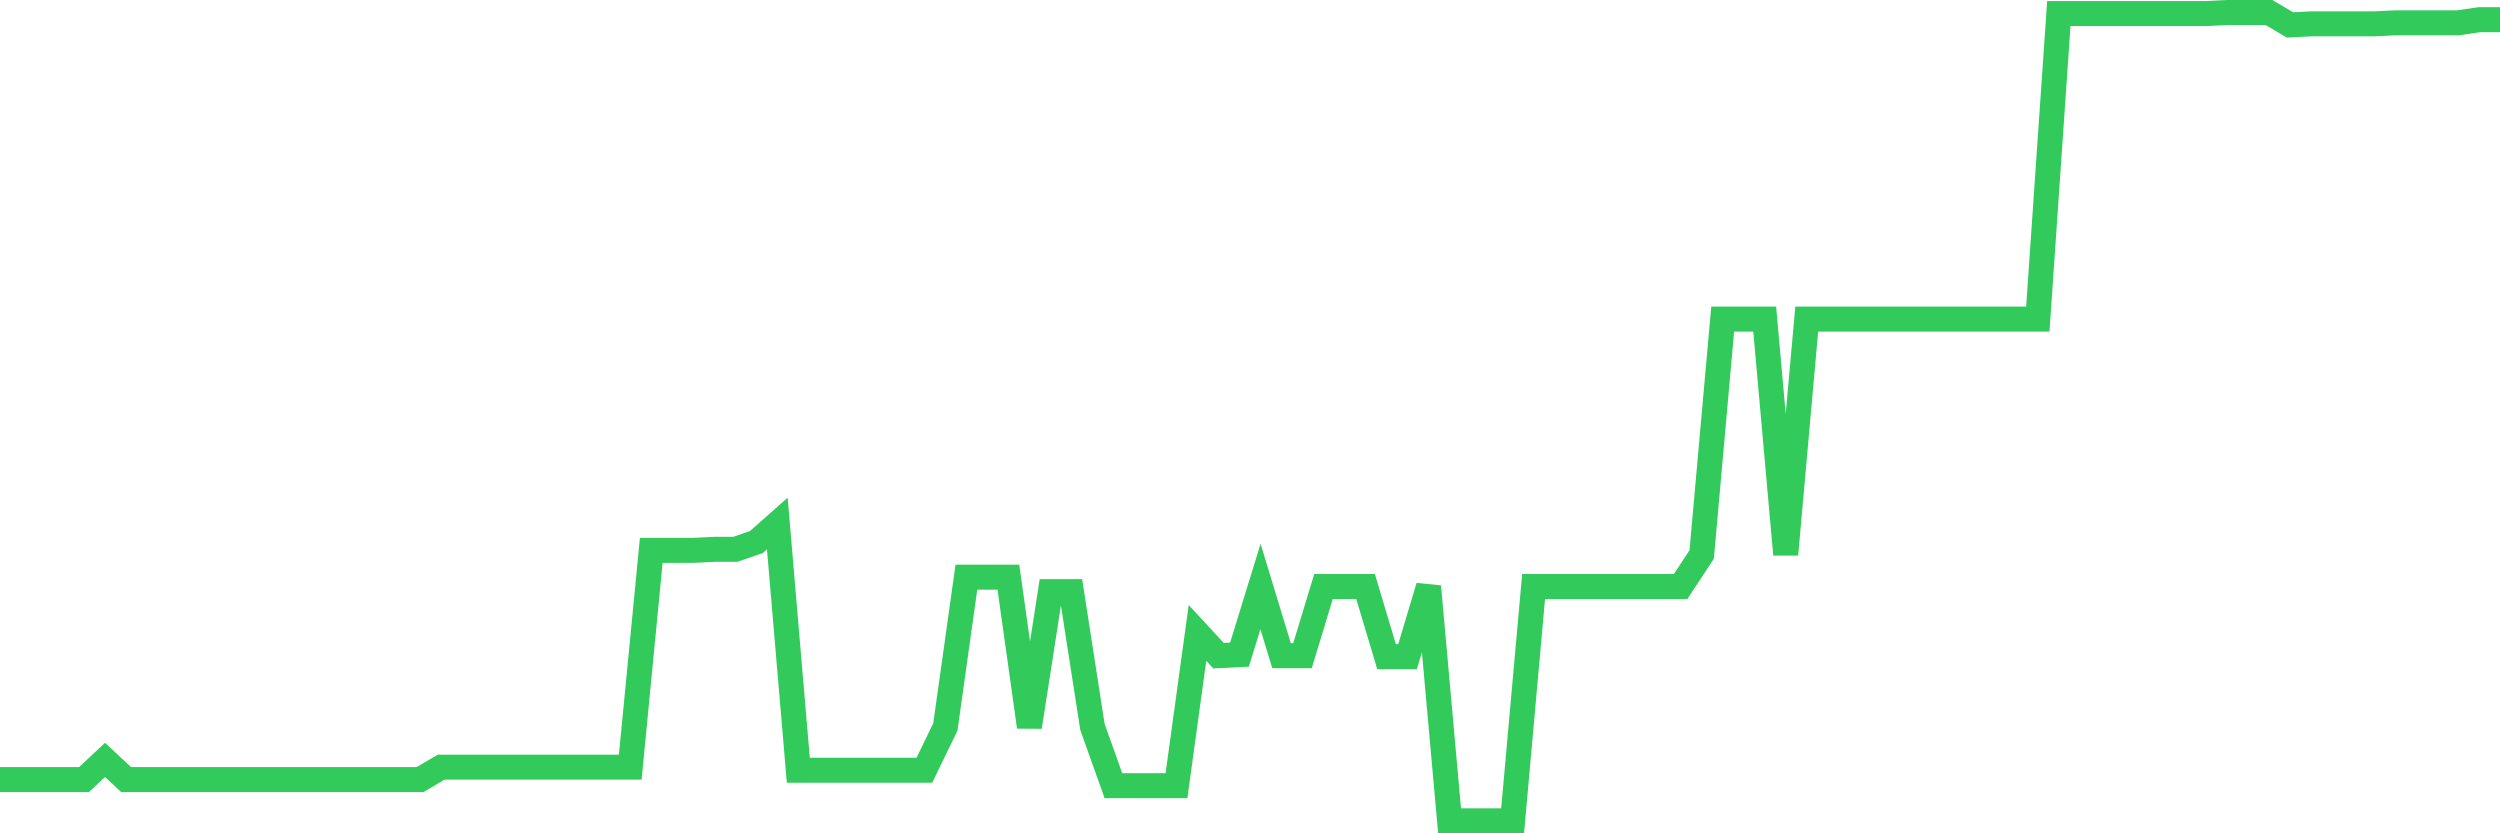 <svg
  xmlns="http://www.w3.org/2000/svg"
  xmlns:xlink="http://www.w3.org/1999/xlink"
  width="120"
  height="40"
  viewBox="0 0 120 40"
  preserveAspectRatio="none"
>
  <polyline
    points="0,37.418 1.008,37.418 2.017,37.418 3.025,37.418 4.034,37.418 5.042,36.476 6.05,37.418 7.059,37.418 8.067,37.418 9.076,37.418 10.084,37.418 11.092,37.418 12.101,37.418 13.109,37.418 14.118,37.418 15.126,37.418 16.134,37.418 17.143,37.418 18.151,37.418 19.16,37.418 20.168,37.418 21.176,36.823 22.185,36.823 23.193,36.823 24.202,36.823 25.21,36.823 26.218,36.823 27.227,36.823 28.235,36.823 29.244,36.823 30.252,36.823 31.261,26.417 32.269,26.417 33.277,26.417 34.286,26.368 35.294,26.368 36.303,26.021 37.311,25.129 38.319,36.972 39.328,36.972 40.336,36.972 41.345,36.972 42.353,36.972 43.361,36.972 44.37,36.972 45.378,34.891 46.387,27.705 47.395,27.705 48.403,27.705 49.412,34.891 50.42,28.399 51.429,28.399 52.437,34.891 53.445,37.715 54.454,37.715 55.462,37.715 56.471,37.715 57.479,30.381 58.487,31.472 59.496,31.422 60.504,28.151 61.513,31.472 62.521,31.472 63.529,28.151 64.538,28.151 65.546,28.151 66.555,31.521 67.563,31.521 68.571,28.151 69.58,39.4 70.588,39.4 71.597,39.4 72.605,39.4 73.613,28.151 74.622,28.151 75.63,28.151 76.639,28.151 77.647,28.151 78.655,28.151 79.664,28.151 80.672,28.151 81.681,26.615 82.689,15.317 83.697,15.317 84.706,15.317 85.714,26.615 86.723,15.317 87.731,15.317 88.739,15.317 89.748,15.317 90.756,15.317 91.765,15.317 92.773,15.317 93.782,15.317 94.79,15.317 95.798,15.317 96.807,15.317 97.815,15.317 98.824,0.65 99.832,0.65 100.84,0.65 101.849,0.65 102.857,0.65 103.866,0.65 104.874,0.65 105.882,0.65 106.891,0.6 107.899,0.6 108.908,0.6 109.916,1.195 110.924,1.145 111.933,1.145 112.941,1.145 113.95,1.145 114.958,1.096 115.966,1.096 116.975,1.096 117.983,1.096 118.992,0.947 120,0.947"
    fill="none"
    stroke="#32ca5b"
    stroke-width="1.2"
  >
  </polyline>
</svg>